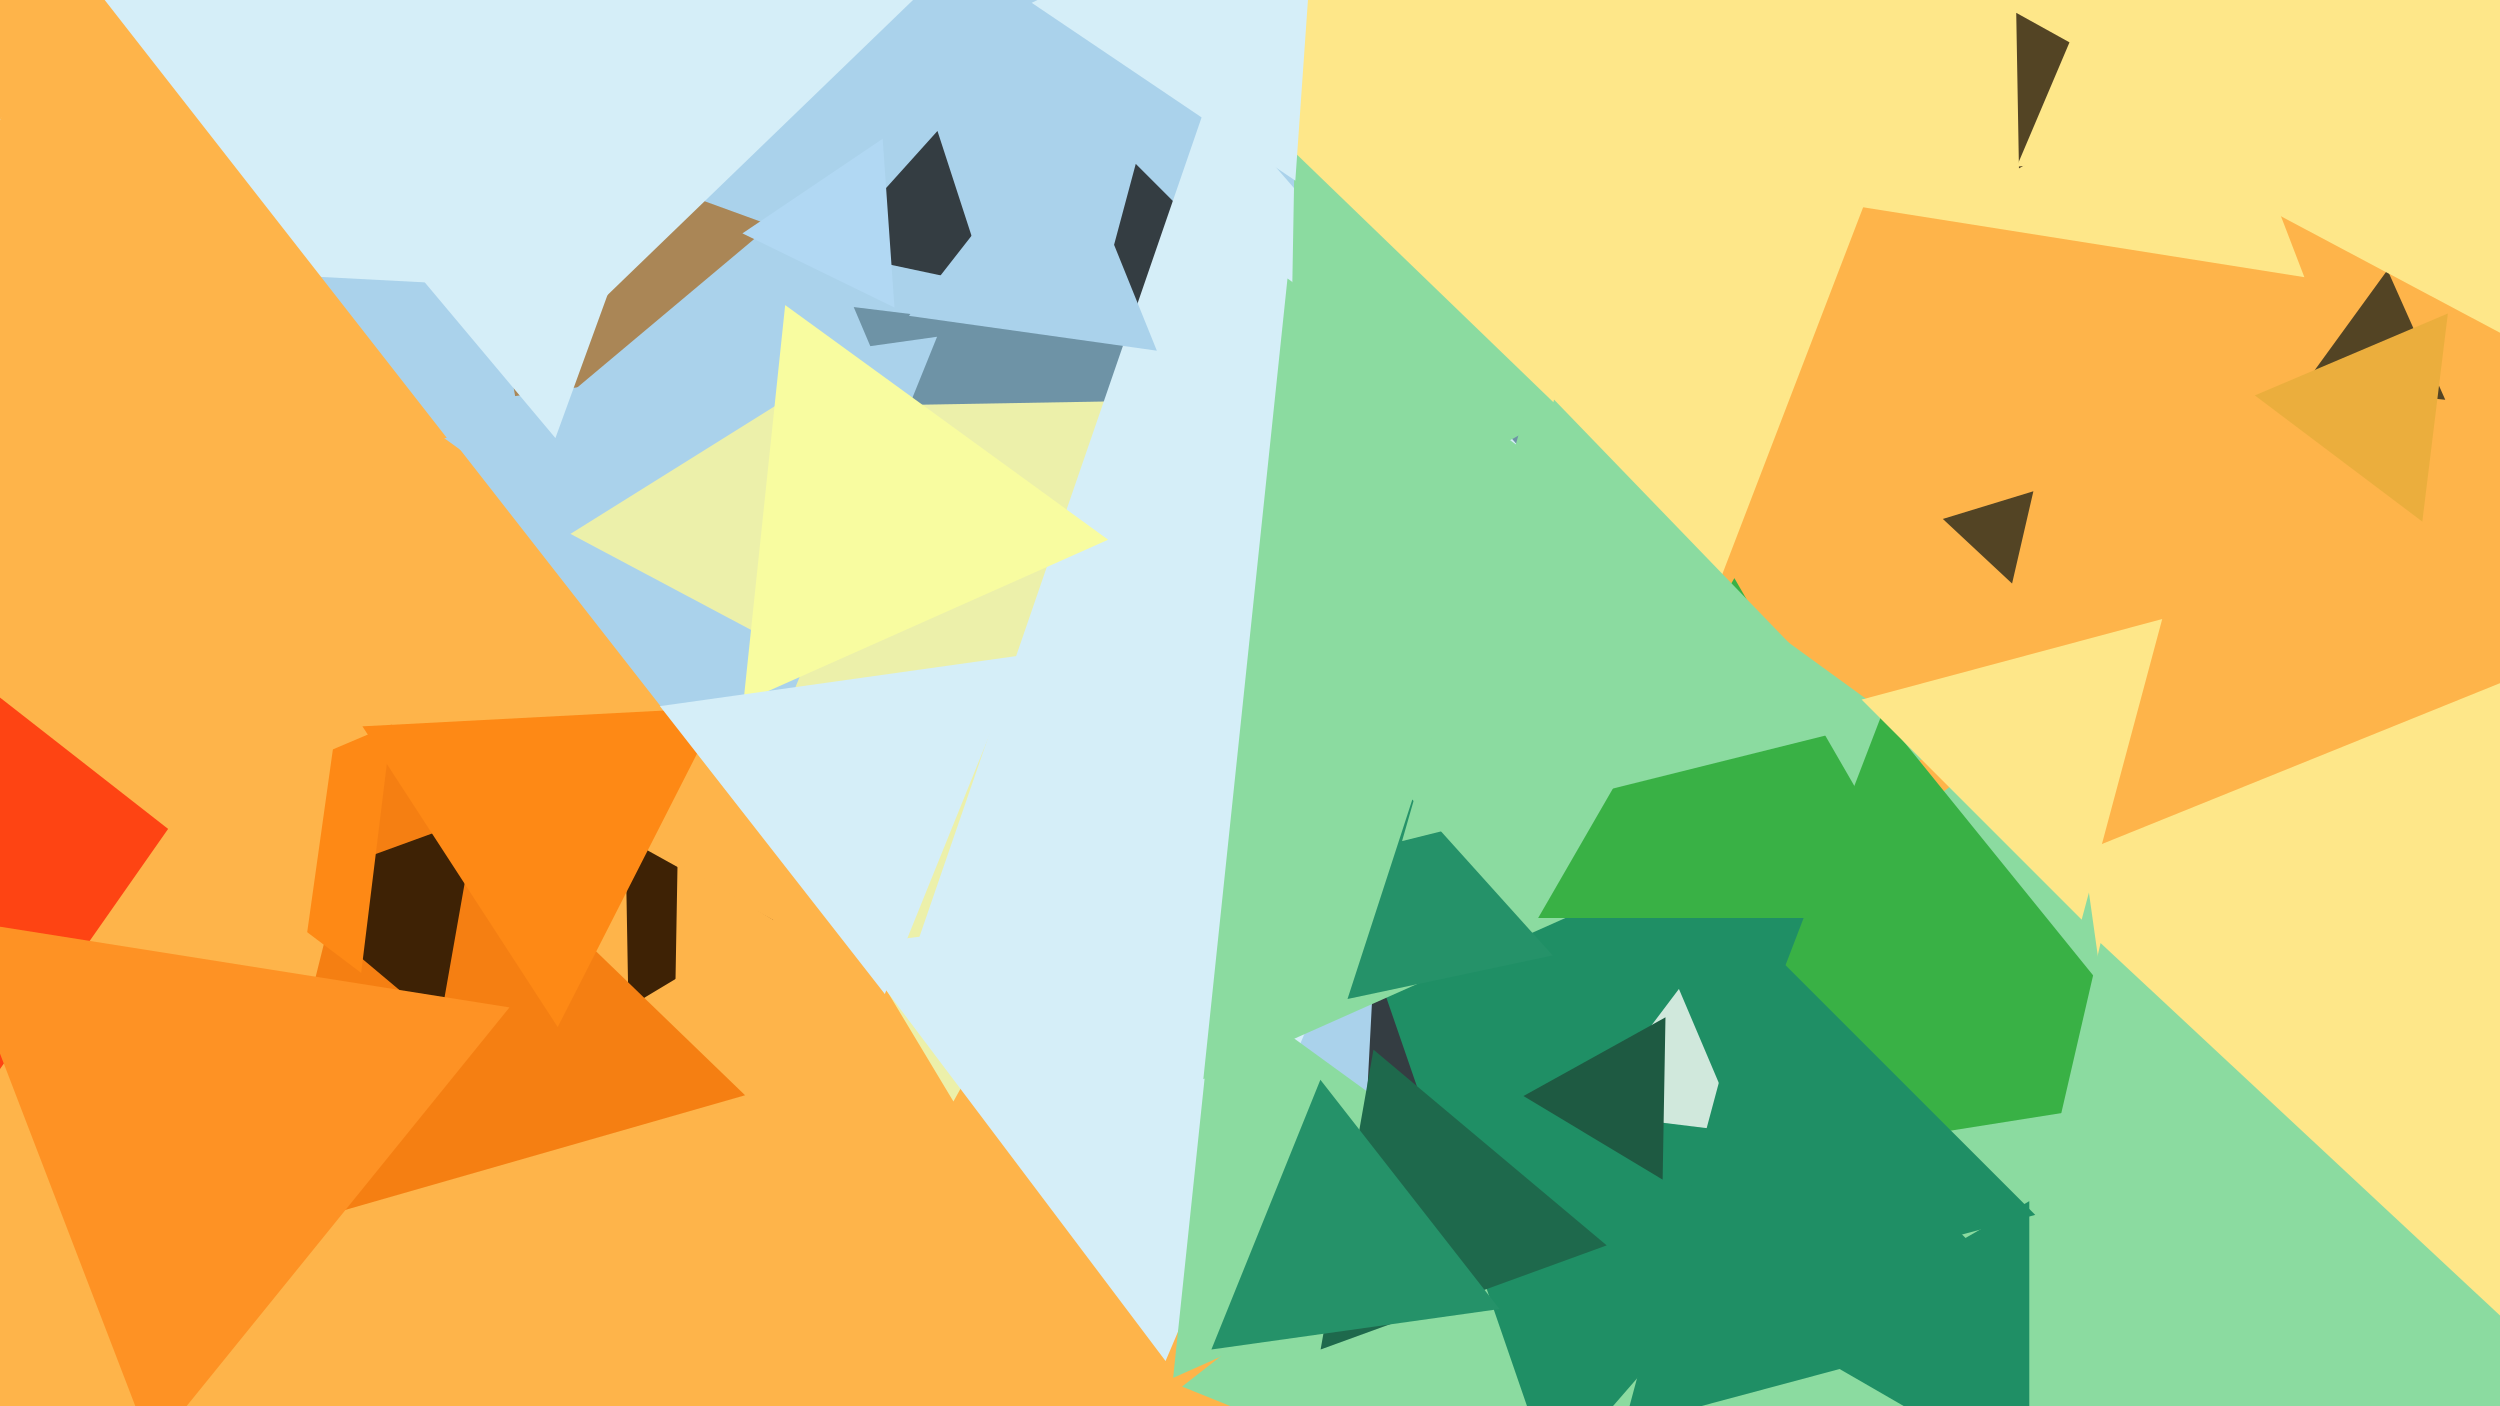 <svg xmlns="http://www.w3.org/2000/svg" width="640px" height="360px">
  <rect width="640" height="360" fill="rgb(254,180,74)"/>
  <polygon points="360.143,291.202 39.254,58.063 401.603,-103.265" fill="rgb(170,210,235)"/>
  <polygon points="160.88,257.865 160.124,214.571 197.996,235.564" fill="rgb(62,34,5)"/>
  <polygon points="217.995,247.524 172.549,272.715 173.456,220.761" fill="rgb(254,180,74)"/>
  <polygon points="325.046,76.247 278.201,88.799 290.753,41.954" fill="rgb(52,61,66)"/>
  <polygon points="290.96,249.202 218.546,78.606 402.494,101.192" fill="rgb(110,147,166)"/>
  <polygon points="537.825,364.699 340.286,465.35 351.889,243.951" fill="rgb(52,61,66)"/>
  <polygon points="645.683,447.621 413.654,266.341 686.662,156.038" fill="rgb(254,231,137)"/>
  <polygon points="133.583,111.105 119.146,29.23 197.271,57.665" fill="rgb(170,134,86)"/>
  <polygon points="244.077,281.982 137.92,105.308 344.003,101.71" fill="rgb(236,240,170)"/>
  <polygon points="567.584,462.022 302.606,354.964 527.81,179.015" fill="rgb(139,219,160)"/>
  <polygon points="190.577,208.26 109.534,104.53 239.889,86.21" fill="rgb(170,210,235)"/>
  <polygon points="465.536,202.603 232.605,247.88 309.859,23.517" fill="rgb(213,238,248)"/>
  <polygon points="515.093,149.388 497.359,132.851 520.548,125.761" fill="rgb(83,68,36)"/>
  <polygon points="298.384,348.426 218.121,241.914 350.495,225.66" fill="rgb(213,238,248)"/>
  <polygon points="219.436,175.706 146.029,136.675 216.535,92.619" fill="rgb(236,240,170)"/>
  <polygon points="283.677,138.167 190.321,179.732 201.003,78.101" fill="rgb(248,252,160)"/>
  <polygon points="252.835,73.059 212.175,64.416 239.99,33.524" fill="rgb(52,61,66)"/>
  <polygon points="397.156,378.089 338.51,207.77 515.334,242.141" fill="rgb(31,143,101)"/>
  <polygon points="589.915,70.958 358.967,34.38 506.119,-147.338" fill="rgb(254,231,137)"/>
  <polygon points="522.819,336.564 415.745,365.255 444.436,258.181" fill="rgb(31,143,101)"/>
  <polygon points="625.989,102.343 589.816,98.541 611.195,69.115" fill="rgb(83,68,36)"/>
  <polygon points="421.991,93.065 329.583,144.287 331.427,38.648" fill="rgb(139,219,160)"/>
  <polygon points="646.522,88.653 492.062,6.525 640.417,-86.178" fill="rgb(254,231,137)"/>
  <polygon points="190.742,280.386 64.206,316.67 96.052,188.944" fill="rgb(245,127,18)"/>
  <polygon points="496.348,192.439 308.054,276.273 329.598,71.288" fill="rgb(139,219,160)"/>
  <polygon points="438.202,154.04 353.181,49.047 486.617,27.913" fill="rgb(254,231,137)"/>
  <polygon points="112.603,262.13 71.471,227.617 121.926,209.253" fill="rgb(62,34,5)"/>
  <polygon points="494.229,235.0 393.771,235.0 444.0,148.0" fill="rgb(57,177,69)"/>
  <polygon points="397.483,244.58 344.963,255.743 361.555,204.677" fill="rgb(37,146,105)"/>
  <polygon points="-23.064,306.604 -99.192,143.348 80.256,159.048" fill="rgb(254,68,19)"/>
  <polygon points="92.457,249.059 41.276,210.491 100.267,185.45" fill="rgb(254,137,21)"/>
  <polygon points="228.98,78.726 190.061,59.744 225.959,35.53" fill="rgb(177,216,243)"/>
  <polygon points="620.113,133.536 577.231,101.222 626.656,80.242" fill="rgb(235,174,61)"/>
  <polygon points="78.467,239.883 -36.183,150.309 98.716,95.807" fill="rgb(254,180,74)"/>
  <polygon points="516.849,43.116 516.154,3.285 550.996,22.599" fill="rgb(83,68,36)"/>
  <polygon points="296.156,89.779 232.694,80.86 272.149,30.36" fill="rgb(170,210,235)"/>
  <polygon points="141.436,89.126 99.534,-78.934 266.03,-31.192" fill="rgb(213,238,248)"/>
  <polygon points="393.677,311.167 300.321,352.732 311.003,251.101" fill="rgb(139,219,160)"/>
  <polygon points="411.316,318.814 338.075,345.472 351.609,268.714" fill="rgb(30,105,76)"/>
  <polygon points="445.369,289.842 405.828,284.987 429.803,253.171" fill="rgb(208,232,220)"/>
  <polygon points="560.218,279.802 437.045,299.311 481.737,182.886" fill="rgb(57,177,69)"/>
  <polygon points="603.946,31.927 516.27,42.693 550.785,-38.62" fill="rgb(254,231,137)"/>
  <polygon points="521.024,311.012 423.988,337.012 449.988,239.976" fill="rgb(31,143,101)"/>
  <polygon points="478.25,185.57 358.927,215.321 392.824,97.109" fill="rgb(139,219,160)"/>
  <polygon points="694.822,387.894 489.432,450.688 537.746,241.418" fill="rgb(139,219,160)"/>
  <polygon points="38.86,370.966 -13.28,235.137 130.421,257.897" fill="rgb(254,146,36)"/>
  <polygon points="397.666,102.971 268.089,-22.16 441.244,-71.811" fill="rgb(254,231,137)"/>
  <polygon points="142.774,262.927 92.777,185.939 184.45,181.134" fill="rgb(254,137,21)"/>
  <polygon points="383.869,335.108 310.116,345.473 338.016,276.418" fill="rgb(37,146,105)"/>
  <polygon points="532.906,235.433 476.567,179.094 553.527,158.473" fill="rgb(254,231,137)"/>
  <polygon points="425.635,301.991 390.004,280.581 426.361,260.428" fill="rgb(30,90,66)"/>
  <polygon points="112.416,72.482 -22.499,65.411 51.082,-47.893" fill="rgb(213,238,248)"/>
  <polygon points="226.515,254.474 168.932,180.771 261.553,167.754" fill="rgb(213,238,248)"/>
  <polygon points="142.185,112.147 6.358,-49.726 214.457,-86.42" fill="rgb(213,238,248)"/>
  <polygon points="114.374,112.089 -41.709,134.025 17.335,-12.114" fill="rgb(254,180,74)"/>
  <polygon points="331.603,46.243 264.114,0.721 337.282,-34.965" fill="rgb(213,238,248)"/>
  <polygon points="519.5,378.507 458.0,343.0 519.5,307.493" fill="rgb(31,143,101)"/>
</svg>